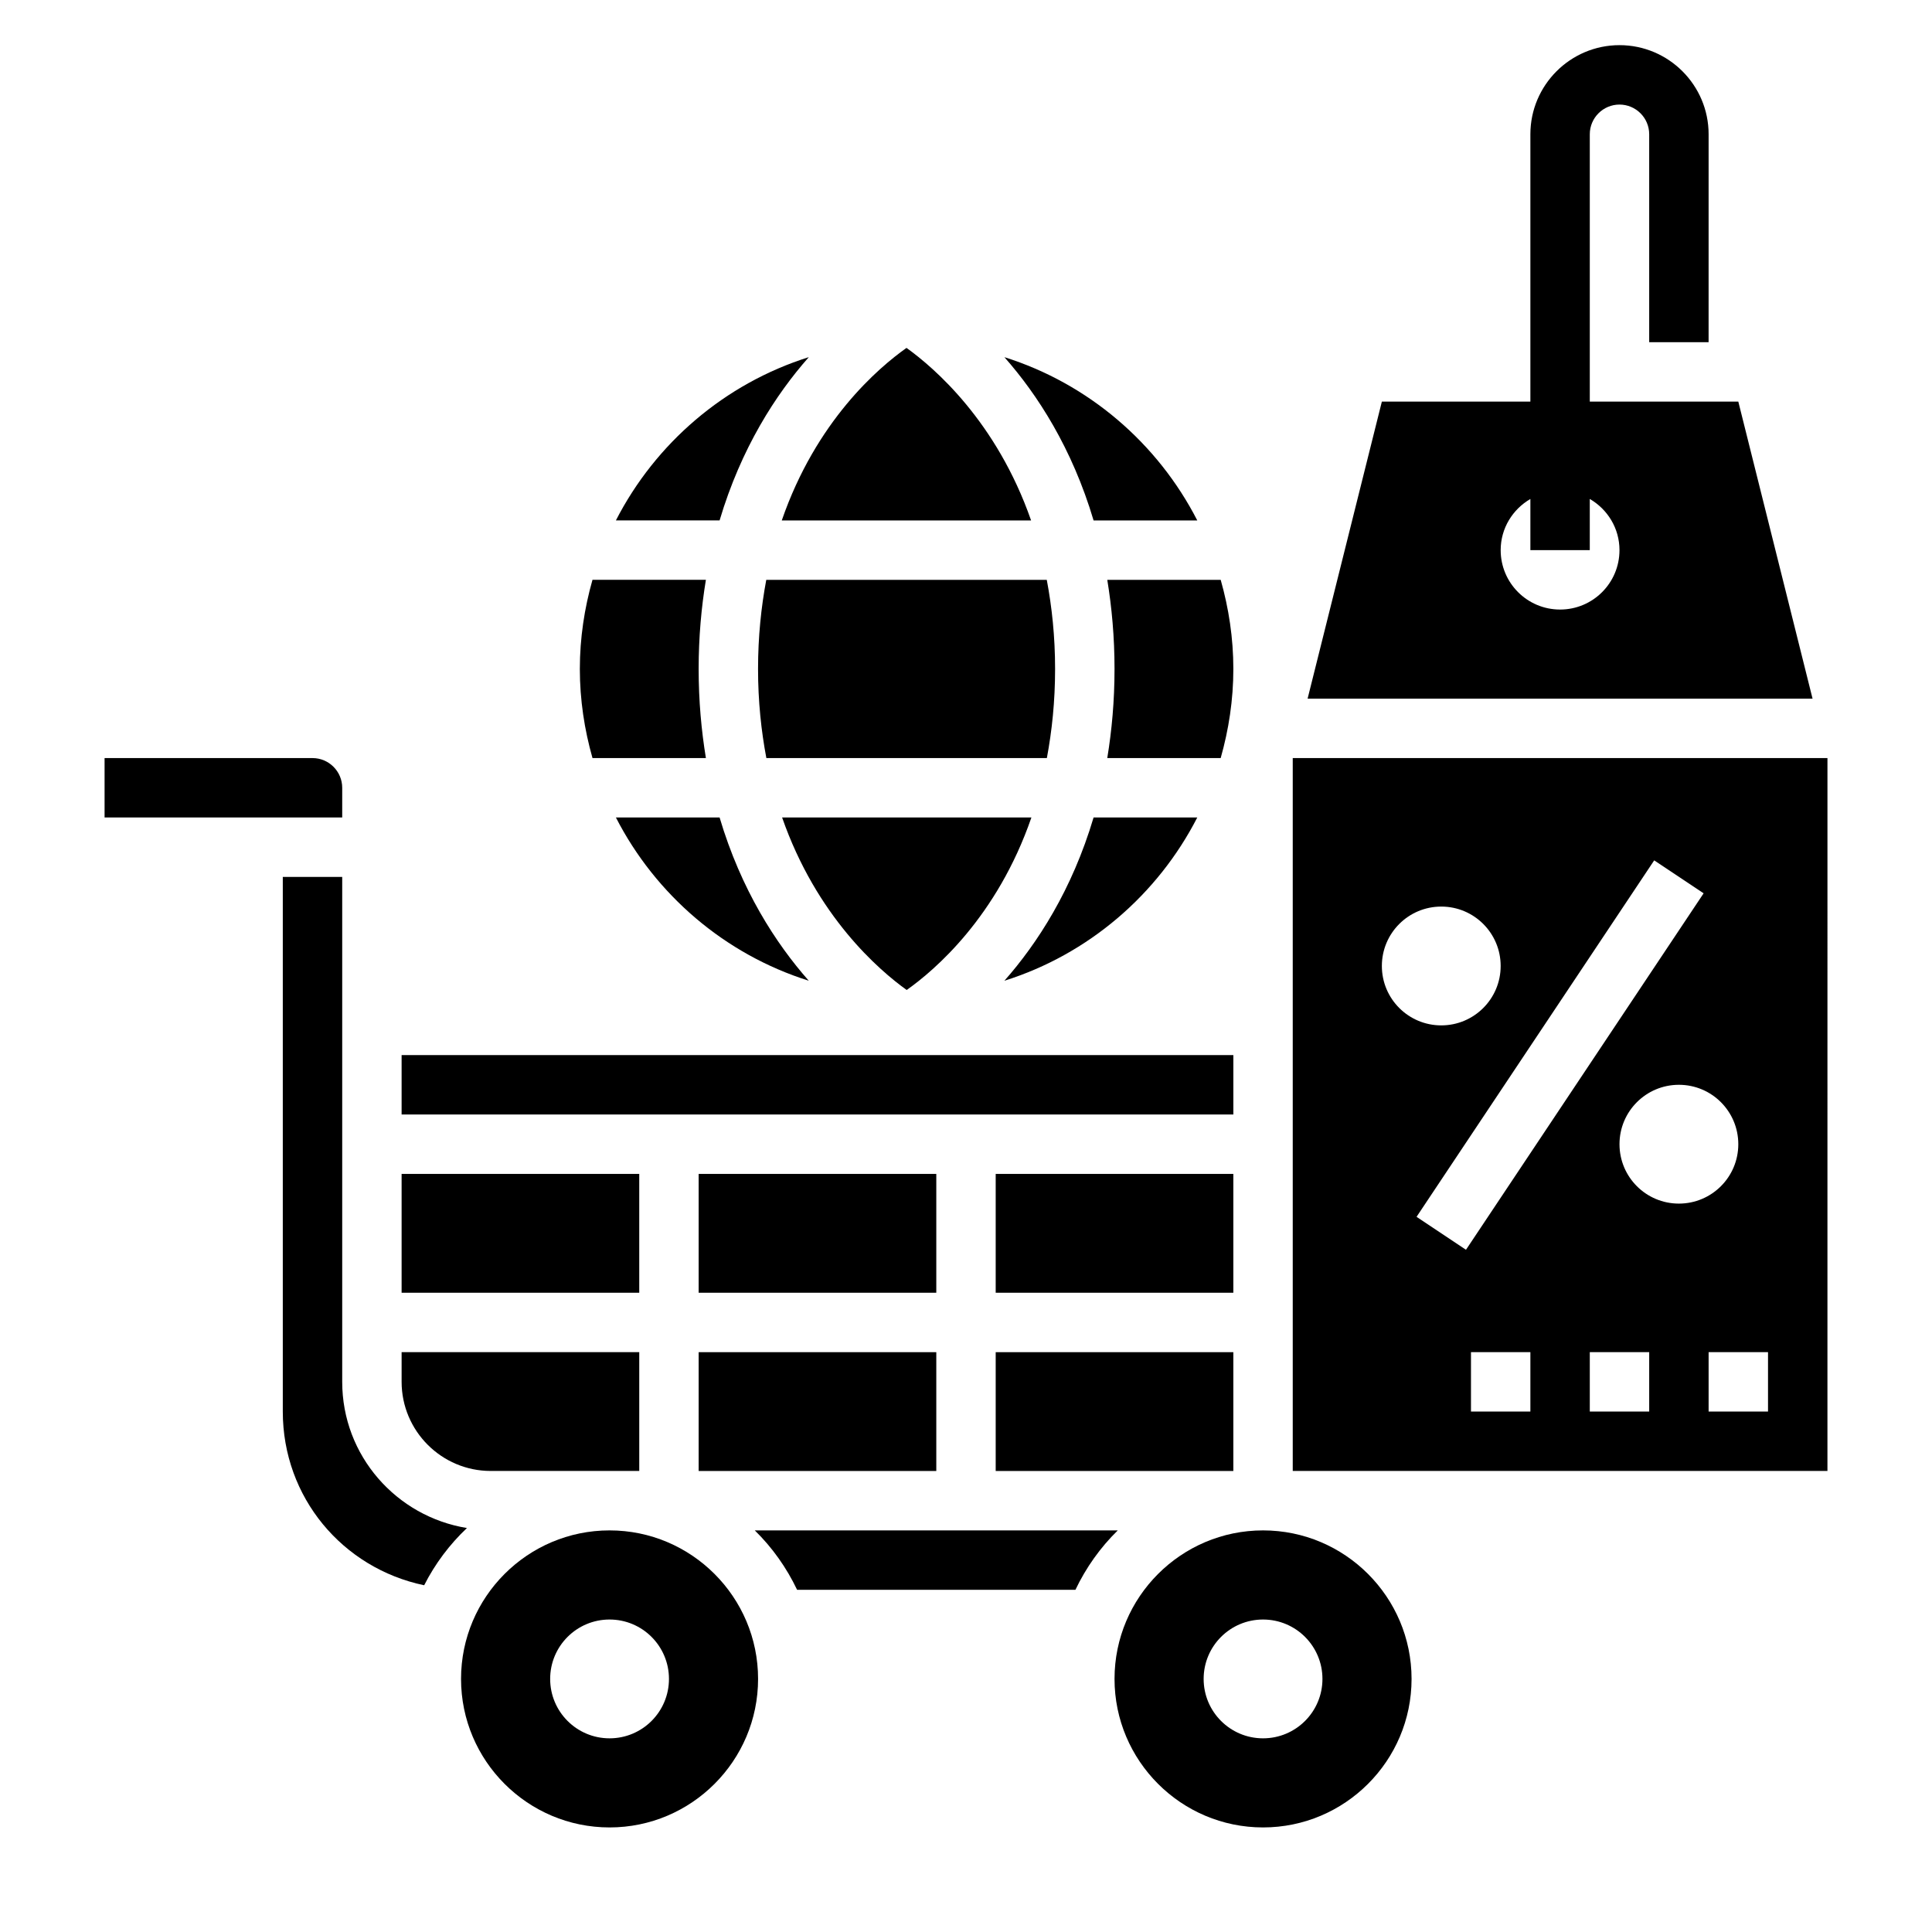 <?xml version="1.0" encoding="UTF-8"?>
<!-- Uploaded to: ICON Repo, www.svgrepo.com, Generator: ICON Repo Mixer Tools -->
<svg fill="#000000" width="800px" height="800px" version="1.1" viewBox="144 144 512 512" xmlns="http://www.w3.org/2000/svg">
 <g>
  <path d="m461.29 360.64h-27.48c-5.691 19.168-14.902 33.379-23.633 43.266 22.254-6.996 40.613-22.797 51.113-43.266z"/>
  <path d="m329.15 455.1h62.977v31.488h-62.977z"/>
  <path d="m329.15 502.34h62.977v31.488h-62.977z"/>
  <path d="m407.87 455.1h62.977v31.488h-62.977z"/>
  <path d="m274.05 533.82h39.359v-31.488h-62.977v7.871c0 13.02 10.598 23.617 23.617 23.617z"/>
  <path d="m250.43 455.1h62.977v31.488h-62.977z"/>
  <path d="m250.43 423.61h220.42v15.742h-220.42z"/>
  <path d="m461.29 281.92c-10.5-20.469-28.852-36.266-51.113-43.266 8.738 9.887 17.941 24.098 23.633 43.266z"/>
  <path d="m234.69 352.77c0-4.344-3.535-7.871-7.871-7.871h-55.105v15.742h62.977z"/>
  <path d="m417.25 281.92c-9.141-26.215-25.641-40.438-33.016-45.723-7.453 5.273-23.961 19.363-33.055 45.723z"/>
  <path d="m331.07 344.89c-1.195-7.297-1.922-15.121-1.922-23.617 0-8.492 0.723-16.32 1.922-23.617h-30.055c-2.133 7.519-3.352 15.422-3.352 23.617 0 8.195 1.219 16.098 3.352 23.617z"/>
  <path d="m358.34 238.65c-22.262 7-40.621 22.797-51.121 43.266h27.48c5.699-19.168 14.902-33.379 23.641-43.266z"/>
  <path d="m407.87 502.34h62.977v31.488h-62.977z"/>
  <path d="m307.22 360.64c10.5 20.469 28.852 36.266 51.113 43.266-8.738-9.887-17.941-24.098-23.633-43.266z"/>
  <path d="m423.61 321.28c0-8.605-0.844-16.422-2.203-23.617h-74.336c-1.344 7.188-2.18 15.008-2.18 23.617 0 8.605 0.844 16.422 2.203 23.617h74.336c1.348-7.188 2.18-15.004 2.18-23.617z"/>
  <path d="m439.36 321.28c0 8.492-0.723 16.32-1.922 23.617h30.055c2.133-7.519 3.356-15.422 3.356-23.617 0-8.195-1.219-16.098-3.352-23.617h-30.055c1.191 7.301 1.918 15.125 1.918 23.617z"/>
  <path d="m486.59 344.89v188.93h141.7l0.004-188.93zm23.617 55.105c0-8.699 7.047-15.742 15.742-15.742 8.699 0 15.742 7.047 15.742 15.742 0 8.699-7.047 15.742-15.742 15.742-8.695 0-15.742-7.047-15.742-15.742zm9.195 66.477 62.977-94.465 13.098 8.73-62.977 94.465zm30.164 51.602h-15.742v-15.742h15.742zm31.488 0h-15.742v-15.742h15.742zm-7.871-70.848c0-8.699 7.047-15.742 15.742-15.742 8.699 0 15.742 7.047 15.742 15.742 0 8.699-7.047 15.742-15.742 15.742-8.699 0.004-15.742-7.043-15.742-15.742zm39.359 70.848h-15.742v-15.742h15.742z"/>
  <path d="m604.67 250.43h-39.359v-70.848c0-4.344 3.535-7.871 7.871-7.871 4.336 0 7.871 3.527 7.871 7.871v55.105h15.742l0.004-55.105c0-13.02-10.598-23.617-23.617-23.617-13.02 0-23.617 10.598-23.617 23.617v70.848h-39.359l-19.68 78.719h133.82zm-47.234 55.105c-8.699 0-15.742-7.047-15.742-15.742 0-5.809 3.188-10.832 7.871-13.562v13.559h15.742v-13.562c4.684 2.723 7.871 7.746 7.871 13.562 0.004 8.699-7.043 15.746-15.742 15.746z"/>
  <path d="m384.28 406.36c7.438-5.258 23.953-19.348 33.055-45.723h-66.07c9.141 26.215 25.648 40.441 33.016 45.723z"/>
  <path d="m305.54 549.57c-21.703 0-39.359 17.656-39.359 39.359s17.656 39.359 39.359 39.359 39.359-17.656 39.359-39.359-17.656-39.359-39.359-39.359zm0 55.105c-8.699 0-15.742-7.047-15.742-15.742 0-8.699 7.047-15.742 15.742-15.742 8.699 0 15.742 7.047 15.742 15.742 0 8.695-7.043 15.742-15.742 15.742z"/>
  <path d="m344.02 549.57c4.621 4.519 8.406 9.848 11.219 15.742h73.762c2.809-5.894 6.606-11.227 11.219-15.742z"/>
  <path d="m234.69 510.21v-133.82h-15.746v141.7c0 22.703 15.809 41.492 37.465 46.02 2.891-5.699 6.738-10.824 11.336-15.168-18.699-3.039-33.055-19.176-33.055-38.723z"/>
  <path d="m478.72 549.57c-21.703 0-39.359 17.656-39.359 39.359s17.656 39.359 39.359 39.359 39.359-17.656 39.359-39.359-17.656-39.359-39.359-39.359zm0 55.105c-8.699 0-15.742-7.047-15.742-15.742 0-8.699 7.047-15.742 15.742-15.742 8.699 0 15.742 7.047 15.742 15.742 0 8.695-7.043 15.742-15.742 15.742z"/>
 </g>
</svg>
